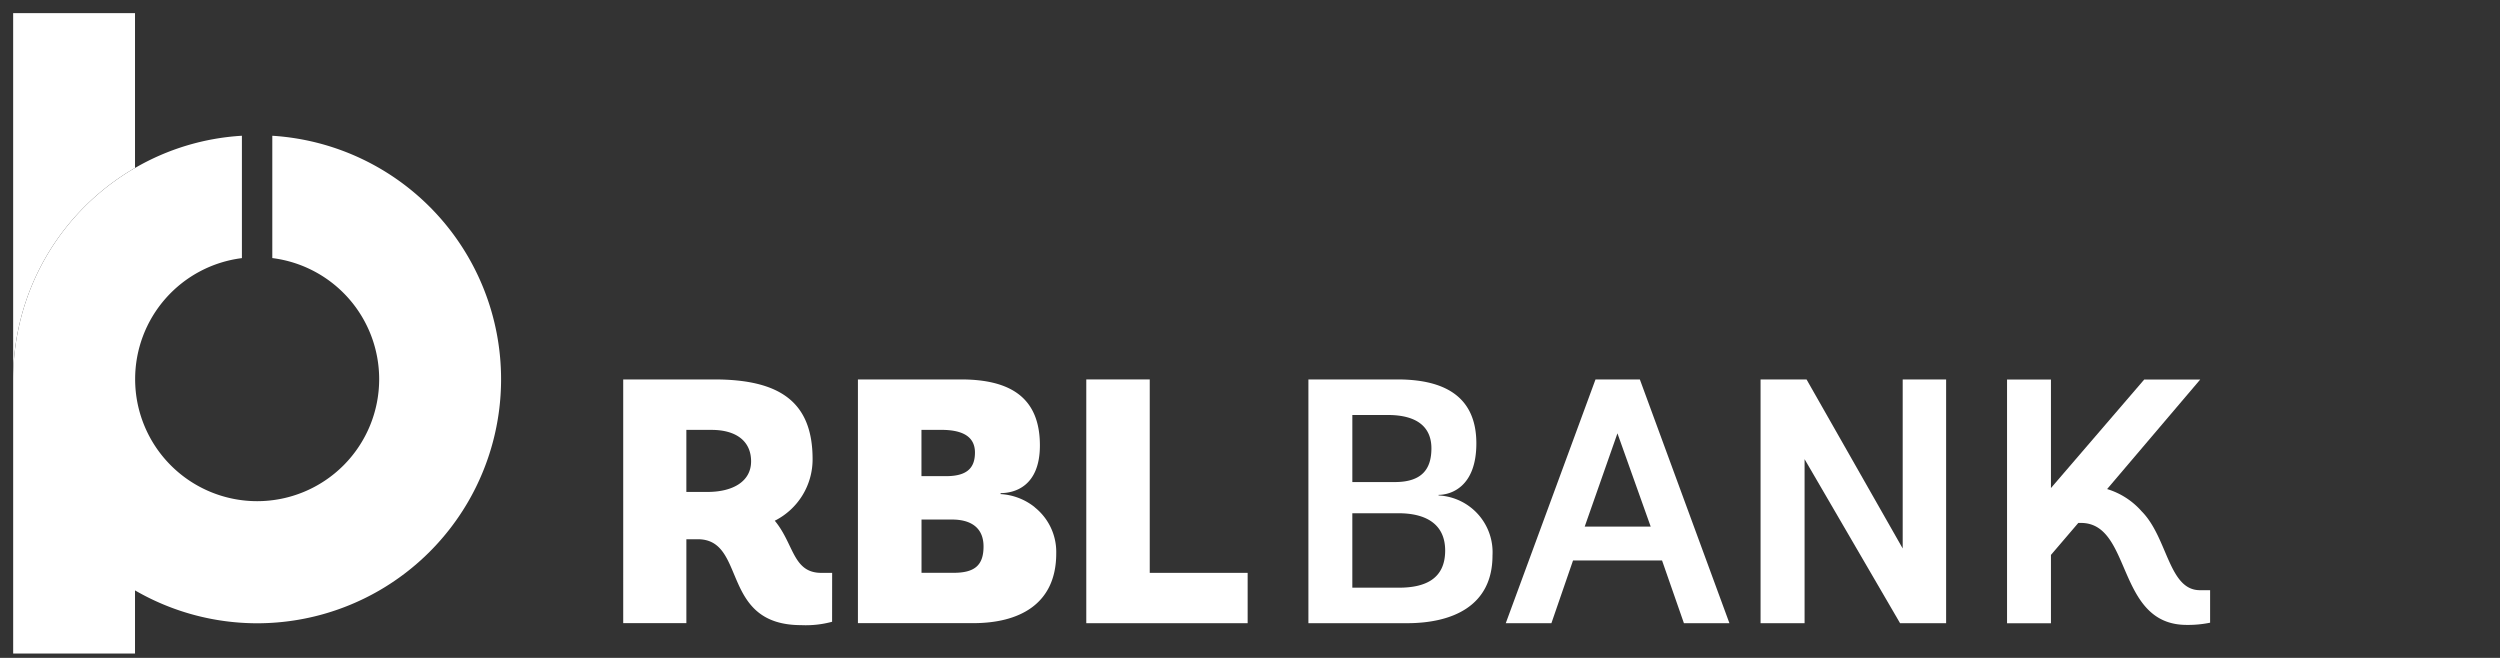 <svg xmlns="http://www.w3.org/2000/svg" xmlns:xlink="http://www.w3.org/1999/xlink" width="190" height="50" viewBox="0 0 190 50">
  <rect x="0" y="0" width="190" height="50" fill="#333333" stroke="none"/>
  <defs>
    <clipPath id="clip-RBL_bank">
      <rect width="190" height="50"/>
    </clipPath>
  </defs>
  <g id="RBL_bank" data-name="RBL bank" clip-path="url(#clip-RBL_bank)">
    <g id="Group_37676" data-name="Group 37676" transform="translate(24.521 12.106)">
      <g id="Group_37675" data-name="Group 37675" transform="translate(-23.521 -11.106)">
        <path id="path27502" d="M90.869-16a7.628,7.628,0,0,1-2.348.256c-6.194,0-4.11-6.528-7.858-6.528h-.869v6.377h-4.8V-34.417h6.916c4.978,0,7.477,1.7,7.477,6.059a5.218,5.218,0,0,1-2.874,4.679c1.472,1.773,1.363,3.963,3.54,3.963h.82ZM81.4-25.867c1.932,0,3.313-.8,3.313-2.323,0-1.548-1.149-2.392-3-2.392H79.793v4.715Z" transform="translate(-28.63 62.254)" fill="#fff"/>
        <path id="path27506" d="M116.2-24.7a4.338,4.338,0,0,1,1.636,3.505c0,3.916-2.887,5.3-6.3,5.3h-8.772V-34.417h7.83c3.785,0,6,1.4,6,5.014,0,3.155-1.979,3.626-2.987,3.626v.074a4.556,4.556,0,0,1,2.6,1m-6.748-2.363c1.59,0,2.2-.616,2.2-1.794,0-1.142-.833-1.724-2.552-1.724h-1.514v3.518Zm.569,7.346c1.574,0,2.283-.541,2.283-2s-1-2.048-2.387-2.048h-2.327v4.047Z" transform="translate(-38.562 62.254)" fill="#fff"/>
        <path id="path27510" d="M129.788-15.891V-34.417h4.822v14.7h7.441v3.826Z" transform="translate(-48.23 62.254)" fill="#fff"/>
        <path id="path27514" d="M156.069-15.891V-34.417h6.764c3.8,0,6,1.462,6,4.863,0,3.343-1.98,3.909-2.873,3.909v.045a4.322,4.322,0,0,1,4.1,4.562c0,3.857-3.068,5.147-6.5,5.147Zm6.572-10.727c2.087,0,2.777-1.023,2.777-2.561,0-1.581-1.039-2.536-3.317-2.536h-2.693v5.1Zm.306,8.028c1.912,0,3.516-.609,3.516-2.822,0-2.056-1.524-2.835-3.538-2.835h-3.518v5.657Z" transform="translate(-57.63 62.254)" fill="#fff"/>
        <path id="path27518" d="M191.3-20.658h-6.765l-1.644,4.768h-3.469l6.82-18.526h3.371l6.808,18.526h-3.459Zm-5.878-2.575h5.015l-2.527-7.088Z" transform="translate(-65.984 62.254)" fill="#fff"/>
        <path id="path27522" d="M220.172-15.891l-7.258-12.467v12.467h-3.345V-34.417h3.494l7.308,12.846V-34.417h3.3v18.526Z" transform="translate(-76.766 62.254)" fill="#fff"/>
        <path id="path27526" d="M253.389-18.4c-2.383,0-2.443-4-4.424-5.992a5.694,5.694,0,0,0-2.626-1.693l7.078-8.327h-4.256l-7.091,8.249v-8.249h-3.337v18.526h3.337V-21.08l2.079-2.431h.2c3.912,0,2.652,7.75,8.037,7.75a8.3,8.3,0,0,0,1.78-.168V-18.4Z" transform="translate(-87.198 62.254)" fill="#fff"/>
        <path id="path27530" d="M12.074-65.993V-77.755H2.813v27.818a18.549,18.549,0,0,1,9.26-16.056" transform="translate(-2.813 77.755)" fill="#fff"/>
        <path id="path27534" d="M27.665-63.255v9.3a9.275,9.275,0,0,1,8.122,9.19,9.272,9.272,0,0,1-9.277,9.285,9.276,9.276,0,0,1-9.27-9.285h-.01V-28.7a18.547,18.547,0,0,0,9.28,2.5A18.543,18.543,0,0,0,45.052-44.751a18.541,18.541,0,0,0-17.387-18.5" transform="translate(-7.97 72.569)" fill="#fff"/>
        <path id="path27538" d="M12.074-60.807a18.549,18.549,0,0,0-9.26,16.056V-23.9h9.26V-44.762h.01a9.266,9.266,0,0,1,8.114-9.19v-9.3a18.316,18.316,0,0,0-8.124,2.449" transform="translate(-2.813 72.569)" fill="#fff"/>
      </g>
    </g>
  </g>
</svg>
